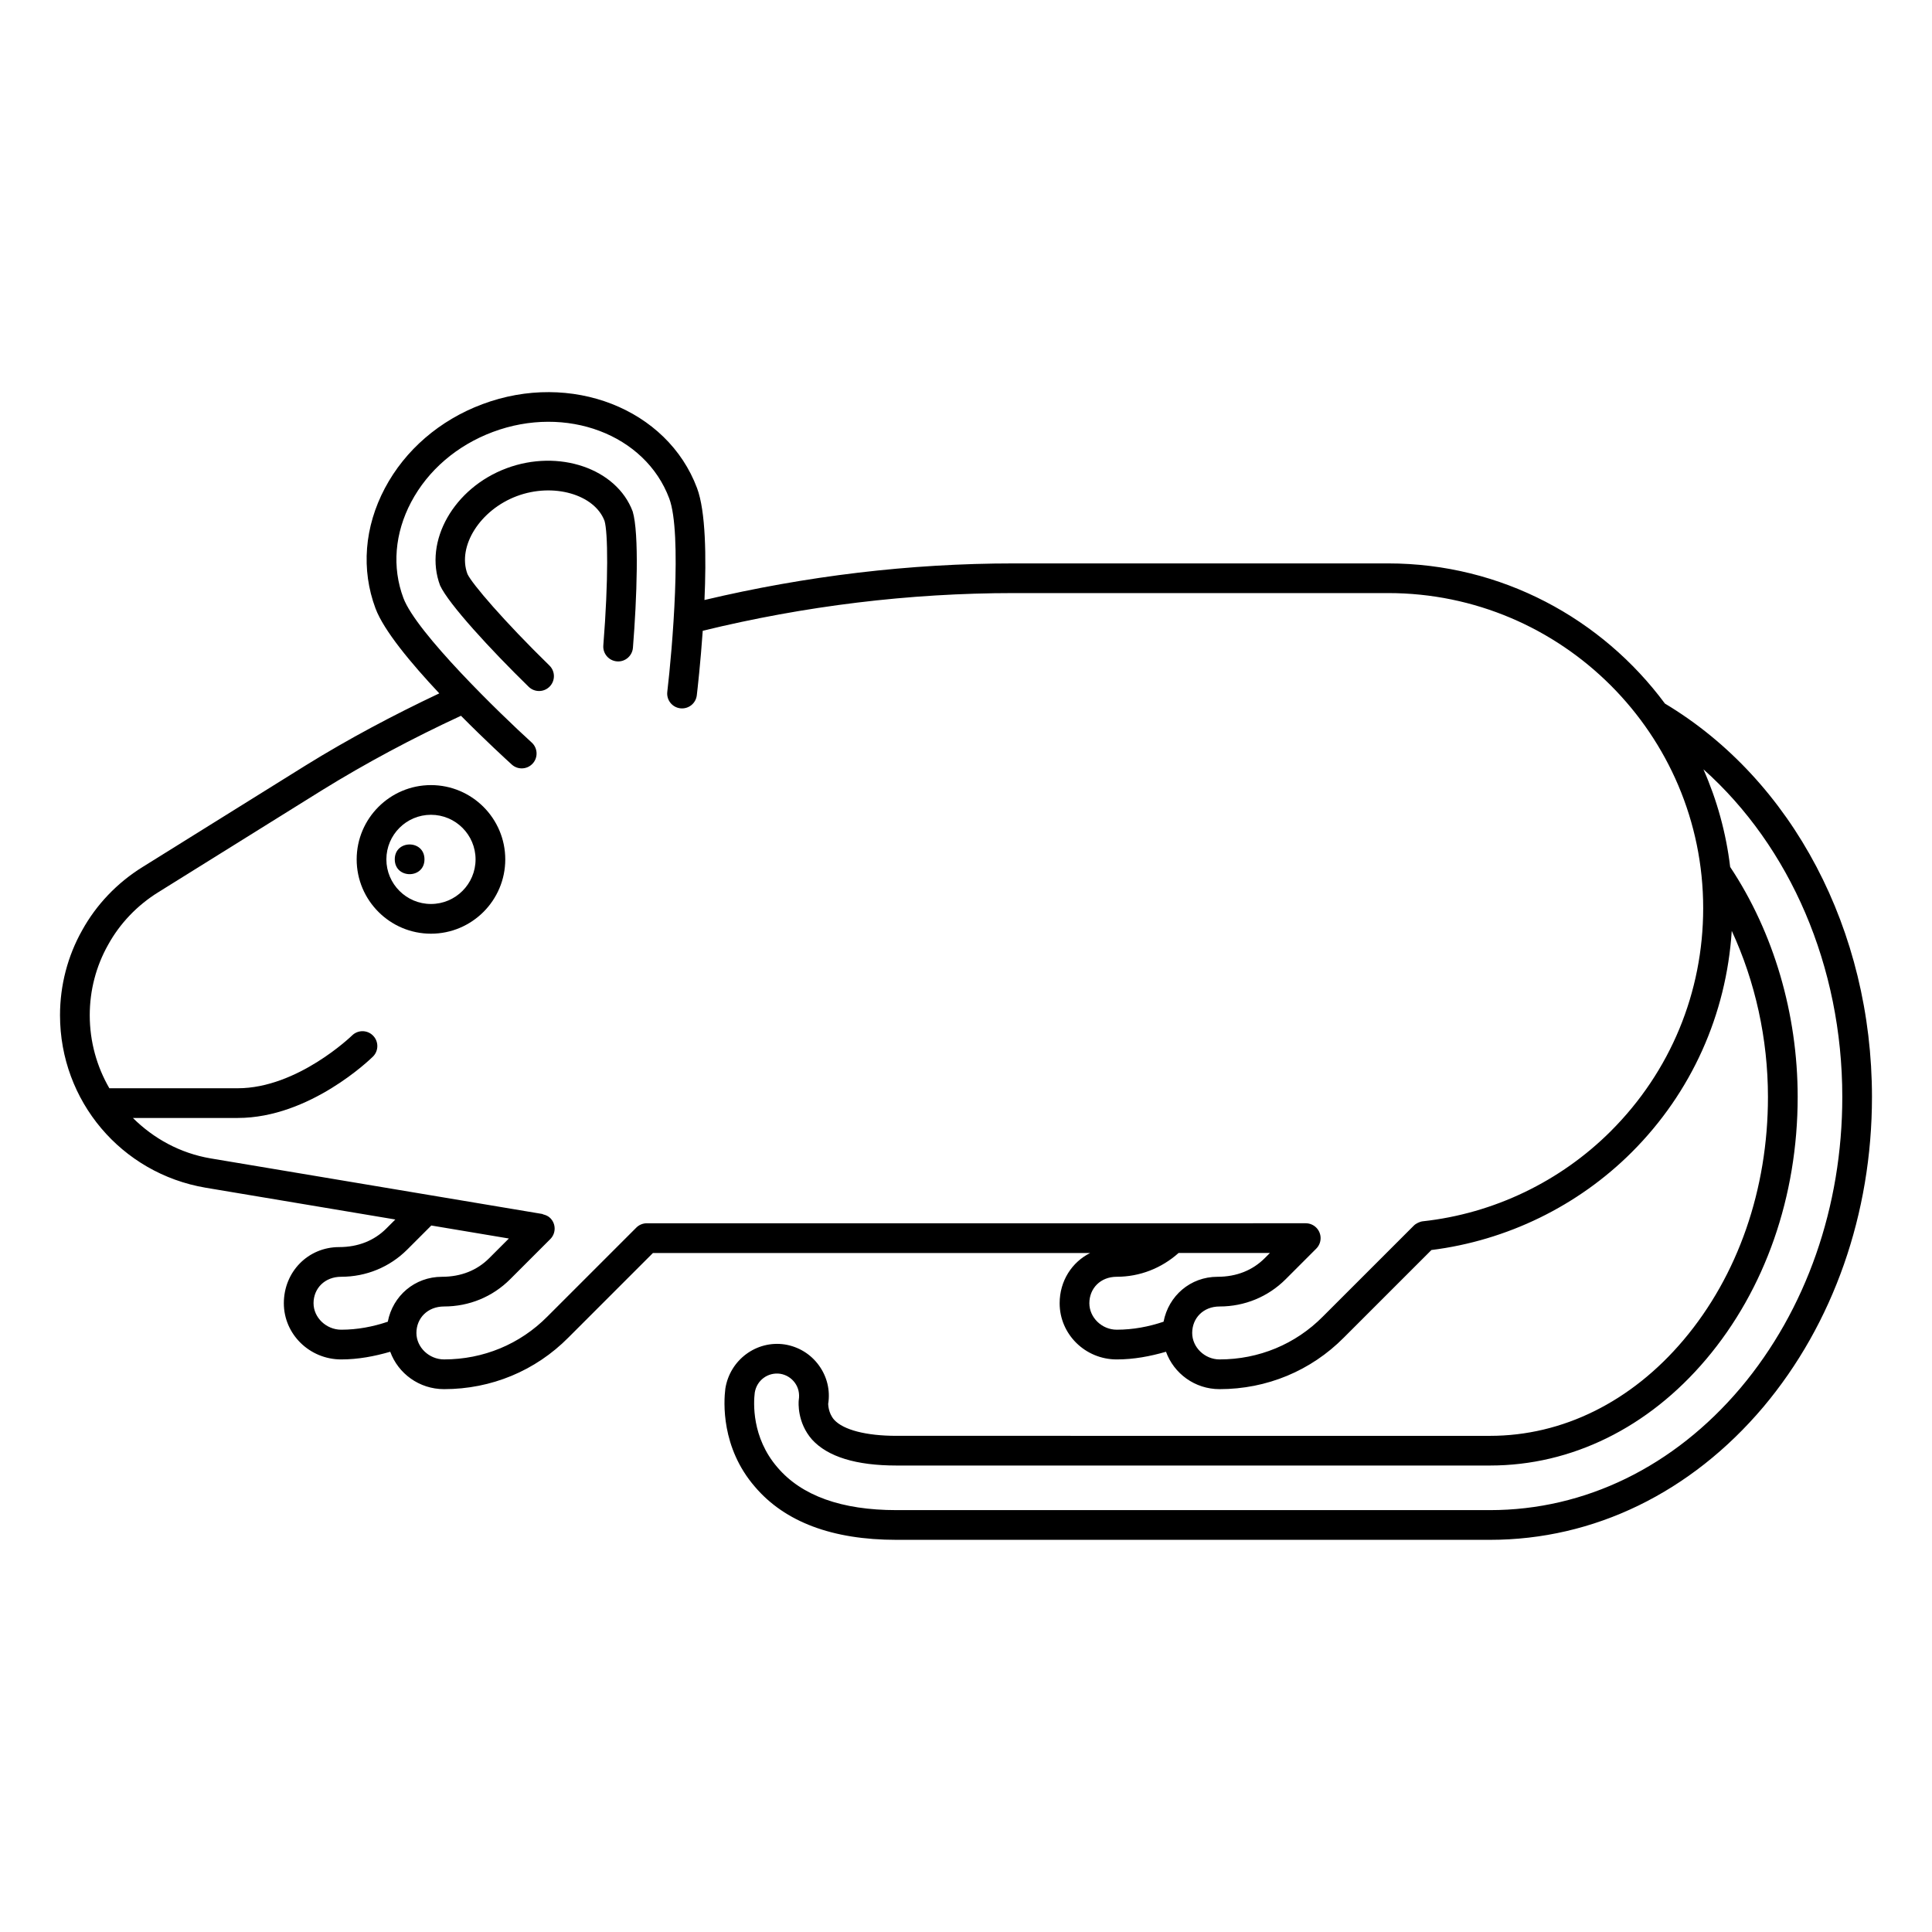 <?xml version="1.0" encoding="UTF-8"?>
<!-- Uploaded to: SVG Find, www.svgfind.com, Generator: SVG Find Mixer Tools -->
<svg fill="#000000" width="800px" height="800px" version="1.1" viewBox="144 144 512 512" xmlns="http://www.w3.org/2000/svg">
 <g>
  <path d="m258.21 352.06c-10.855 0-19.688 8.832-19.688 19.691 0 10.855 8.832 19.688 19.688 19.688 10.859 0 19.691-8.832 19.691-19.688 0-10.859-8.832-19.691-19.691-19.691zm0 31.504c-6.516 0-11.816-5.301-11.816-11.816 0-6.519 5.301-11.82 11.816-11.82 6.519 0 11.82 5.301 11.82 11.82 0 6.519-5.301 11.816-11.82 11.816z"/>
  <path d="m256.49 371.73c0 5.246-7.871 5.246-7.871 0 0-5.25 7.871-5.25 7.871 0"/>
  <path d="m278.2 268.11c-13.879 5.191-21.98 19.285-17.578 31.035 2.254 4.918 13.418 17.035 23.484 26.863 0.766 0.746 1.758 1.117 2.75 1.117 1.023 0 2.043-0.395 2.816-1.188 1.52-1.555 1.488-4.047-0.07-5.566-12-11.719-20.523-21.664-21.719-24.246-2.754-7.363 3.359-17.008 13.074-20.645 9.703-3.637 20.621-0.438 23.254 6.57 0.883 2.977 1.07 15.543-0.324 32.988-0.172 2.164 1.445 4.062 3.613 4.234 2.152 0.191 4.062-1.449 4.234-3.613 1.047-13.059 1.676-30.281-0.062-36.109-4.262-11.398-19.598-16.637-33.473-11.441z"/>
  <path d="m585.22 330.45c-16.66-22.477-43.297-37.141-73.359-37.141h-99.176c-27.625 0-55.16 3.34-81.992 9.699 0.496-11.348 0.34-23.492-1.965-29.648-7.875-21.055-33.41-31.039-56.891-22.246-11.285 4.219-20.461 12.121-25.828 22.242-5.453 10.281-6.34 21.602-2.496 31.879 2.195 5.875 9.445 14.574 16.902 22.516-12.16 5.746-24.082 12.074-35.406 19.09l-43.242 26.938c-6.719 4.168-12.258 9.977-16 16.77-3.836 6.801-5.863 14.578-5.863 22.496 0 22.688 16.219 41.914 38.574 45.711l50.289 8.426-2.398 2.398c-3.172 3.168-7.414 4.914-12.5 4.914-8.215 0-14.648 6.539-14.648 14.883 0 8.211 6.82 14.887 15.199 14.887 4.492 0 8.805-0.82 12.996-2.035 2.102 5.758 7.672 9.91 14.262 9.91 12.52 0 24.227-4.863 32.953-13.676l22.402-22.402h115.87c-4.812 2.402-8.086 7.375-8.086 13.316 0 8.211 6.781 14.887 15.121 14.887 4.531 0 8.863-0.82 13.062-2.035 2.09 5.758 7.637 9.91 14.195 9.91 12.516 0 24.223-4.863 32.949-13.676l23.199-23.195c20.004-2.504 38.824-11.652 53.129-25.957 15.828-15.828 25.031-36.469 26.461-58.621 6.211 13.422 9.594 28.586 9.594 44.023 0 24.457-7.949 47.332-22.387 64.414-13.828 16.371-32.035 25.387-51.27 25.387l-157.31-0.004c-8.02 0-14.051-1.57-16.5-4.258-1.613-1.832-1.562-4.195-1.582-4.195 0.582-3.625-0.301-7.266-2.477-10.242-2.164-2.973-5.356-4.93-9.035-5.523-7.496-1.121-14.535 4.078-15.742 11.715-0.438 3.473-1.16 15.605 7.84 26 7.938 9.336 20.551 14.066 37.5 14.066h157.31c27.52 0 53.234-12.496 72.418-35.195 18.57-22.078 28.801-51.262 28.801-82.168 0-44.094-21.016-83.996-54.875-104.26zm-358.13 158.92c0-3.934 2.977-7.012 7.328-7.012 6.637 0 12.855-2.562 17.516-7.219l6.367-6.367 20.555 3.445-5.234 5.234c-3.168 3.168-7.406 4.914-12.496 4.914-7.207 0-13.039 5.035-14.359 11.906-3.934 1.324-8.051 2.117-12.344 2.117-3.977-0.004-7.332-3.219-7.332-7.019zm205.6 0c0-3.934 2.945-7.012 7.25-7.012 6.152 0 11.883-2.281 16.398-6.305h24.203l-1.395 1.395c-3.168 3.168-7.41 4.914-12.5 4.914-7.168 0-12.973 5.035-14.289 11.906-3.938 1.324-8.07 2.117-12.418 2.117-3.93 0-7.25-3.215-7.25-7.016zm138.22-45.633c-13.383 13.387-31.098 21.883-49.859 23.918-0.766 0.082-1.801 0.57-2.359 1.129l-24.125 24.121c-7.25 7.324-16.965 11.355-27.367 11.355-3.938 0-7.258-3.211-7.258-7.012 0-3.934 2.945-7.016 7.258-7.016 6.633 0 12.855-2.562 17.512-7.219l8.105-8.109c0.715-0.711 1.156-1.699 1.156-2.789 0-2.176-1.762-3.938-3.938-3.938l-174.63 0.004c-1.008 0-2.016 0.383-2.781 1.152l-23.57 23.57c-7.25 7.324-16.969 11.355-27.371 11.355-3.969 0-7.328-3.211-7.328-7.012 0-3.934 2.977-7.016 7.328-7.016 6.641 0 12.859-2.562 17.512-7.219l10.637-10.637c1.539-1.539 1.539-4.027 0-5.566-0.527-0.527-1.18-0.809-1.859-0.973-0.109-0.031-0.148-0.105-0.277-0.125l-87.898-14.727c-8.094-1.375-15.117-5.285-20.578-10.711h27.781c19.105 0 35.148-15.59 35.824-16.254 1.547-1.523 1.562-4.008 0.043-5.559-1.523-1.559-4.016-1.574-5.566-0.051-0.141 0.137-14.461 13.992-30.301 13.992l-34.023-0.004c-3.312-5.711-5.195-12.332-5.195-19.359 0-6.566 1.676-13.004 4.871-18.66 3.109-5.648 7.699-10.453 13.281-13.918l43.238-26.938c11.809-7.312 24.258-13.934 36.988-19.832 6.477 6.531 12.129 11.711 13.457 12.918 0.754 0.684 1.699 1.023 2.644 1.023 1.07 0 2.137-0.434 2.914-1.293 1.461-1.605 1.34-4.098-0.27-5.559-8.289-7.535-30.566-29.098-34.008-38.309-3.043-8.137-2.305-17.172 2.074-25.434 4.465-8.422 12.148-15.012 21.633-18.559 19.418-7.266 40.406 0.637 46.758 17.637 3.445 9.207 0.793 40.098-0.523 51.227-0.254 2.16 1.289 4.117 3.449 4.371 2.168 0.246 4.117-1.289 4.371-3.449 0.199-1.684 0.98-8.594 1.574-17.102 26.949-6.578 54.664-9.988 82.457-9.988h99.176c46.039 0 83.496 37.457 83.496 83.5 0 22.32-8.68 43.297-24.449 59.059zm34.363 68.066c-17.652 20.891-41.234 32.395-66.398 32.395h-157.31c-14.531 0-25.129-3.801-31.527-11.32-6.891-7.961-6.34-17.238-6.019-19.809 0.523-3.289 3.496-5.469 6.75-5.004 1.562 0.254 2.941 1.098 3.879 2.383 0.93 1.277 1.309 2.828 1.027 4.617-0.059 0.598-0.445 5.922 3.527 10.438 4.164 4.562 11.684 6.875 22.363 6.875h157.31c21.594 0 41.934-10.008 57.281-28.18 15.637-18.5 24.246-43.18 24.246-69.496 0-22.027-6.367-43.617-17.891-60.953-1.094-9.105-3.516-17.793-7.09-25.879 22.98 20.496 36.805 52.195 36.805 86.836 0 29.055-9.57 56.438-26.953 77.098z"/>
 </g>
</svg>